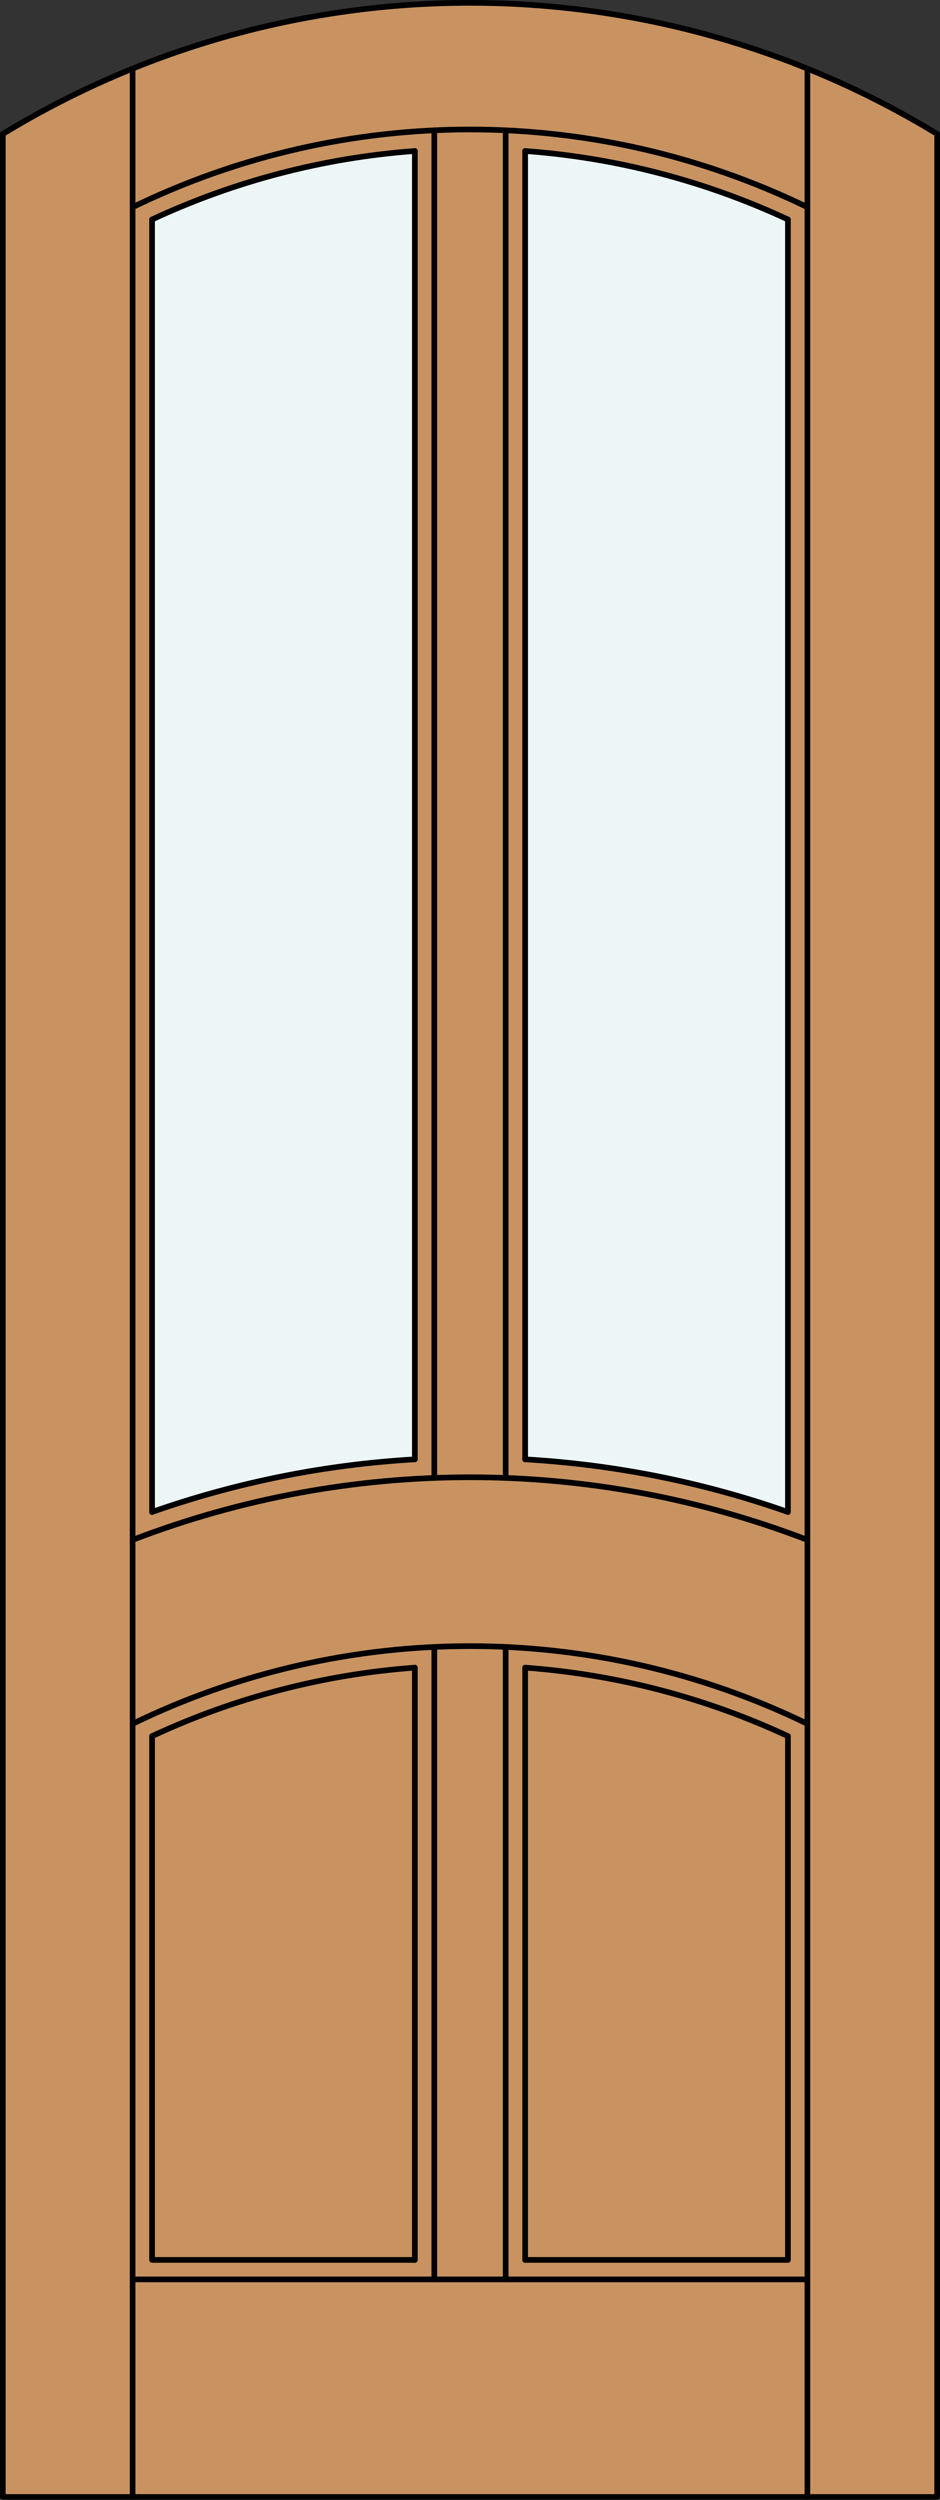 <?xml version="1.0" encoding="iso-8859-1"?>
<!-- Generator: Adobe Illustrator 14.0.0, SVG Export Plug-In . SVG Version: 6.00 Build 43363)  -->
<!DOCTYPE svg PUBLIC "-//W3C//DTD SVG 1.1//EN" "http://www.w3.org/Graphics/SVG/1.1/DTD/svg11.dtd">
<svg version="1.1" xmlns="http://www.w3.org/2000/svg" xmlns:xlink="http://www.w3.org/1999/xlink" x="0px" y="0px"
	 width="83.012px" height="220.531px" viewBox="0 0 83.012 220.531" style="enable-background:new 0 0 83.012 220.531;"
	 xml:space="preserve">
<rect x="0" y="0" width="83.012" height="220.531" fill="#333333" stroke="none"/>
<style type="text/css">
<![CDATA[
	.st0{fill:#EDF6F6;}
	.st1{fill:#C89361;}
	.st2{fill:none;stroke:#000000;stroke-width:0.5;stroke-linecap:round;stroke-linejoin:round;}
]]>
</style>
<g id="DOOR_FILL">
	<path class="st1" d="M0.25,11.816c25.342-15.422,57.17-15.422,82.512,0v208.465H0.25V11.816z"/>
</g>
<g id="GLASS">
	<path class="st0" d="M69.583,133.385c-7.48-2.625-15.292-4.188-23.207-4.644V13.321c8.038,0.59,15.901,2.638,23.207,6.042V133.385z
		"/>
	<path class="st0" d="M36.635,128.741c-7.914,0.456-15.726,2.019-23.207,4.644V19.363c7.305-3.404,15.169-5.452,23.207-6.042
		V128.741z"/>
</g>
<g id="_x31_">
	<polyline class="st2" points="0.25,11.816 0.25,220.281 82.762,220.281 82.762,11.816 	"/>
	<line class="st2" x1="11.71" y1="220.281" x2="11.71" y2="6.056"/>
	<line class="st2" x1="71.302" y1="220.281" x2="71.302" y2="6.056"/>
	<line class="st2" x1="69.583" y1="19.363" x2="69.583" y2="133.385"/>
	<polyline class="st2" points="69.583,153.159 69.583,199.367 46.376,199.367 	"/>
	<polyline class="st2" points="36.635,199.367 13.429,199.367 13.429,153.159 	"/>
	<line class="st2" x1="13.429" y1="133.385" x2="13.429" y2="19.363"/>
	<path class="st2" d="M82.762,11.816C57.42-3.605,25.592-3.605,0.25,11.816"/>
	<path class="st2" d="M71.302,18.277c-18.813-9.139-40.779-9.139-59.592,0"/>
	<path class="st2" d="M69.583,19.363c-7.305-3.404-15.168-5.452-23.207-6.042"/>
	<path class="st2" d="M36.635,13.321c-8.038,0.59-15.901,2.638-23.207,6.042"/>
	<line class="st2" x1="71.302" y1="201.086" x2="11.71" y2="201.086"/>
	<path class="st2" d="M69.583,153.159c-7.305-3.404-15.168-5.452-23.207-6.043"/>
	<line class="st2" x1="46.376" y1="13.321" x2="46.376" y2="128.741"/>
	<path class="st2" d="M69.583,133.385c-7.48-2.625-15.292-4.188-23.207-4.644"/>
	<path class="st2" d="M71.302,135.848c-19.181-7.369-40.411-7.369-59.592,0"/>
	<line class="st2" x1="44.657" y1="145.291" x2="44.657" y2="201.086"/>
	<path class="st2" d="M71.302,152.073c-18.813-9.14-40.779-9.14-59.592,0"/>
	<path class="st2" d="M36.635,147.116c-8.038,0.591-15.901,2.639-23.207,6.043"/>
	<line class="st2" x1="46.376" y1="147.116" x2="46.376" y2="199.367"/>
	<line class="st2" x1="44.657" y1="11.496" x2="44.657" y2="130.381"/>
	<path class="st2" d="M36.635,128.741c-7.914,0.456-15.726,2.019-23.207,4.644"/>
	<line class="st2" x1="38.354" y1="130.381" x2="38.354" y2="11.496"/>
	<line class="st2" x1="36.635" y1="199.367" x2="36.635" y2="147.116"/>
	<line class="st2" x1="36.635" y1="128.741" x2="36.635" y2="13.321"/>
	<line class="st2" x1="38.354" y1="201.086" x2="38.354" y2="145.291"/>
</g>
<g id="_x30_">
</g>
<g id="Layer_1">
</g>
</svg>
